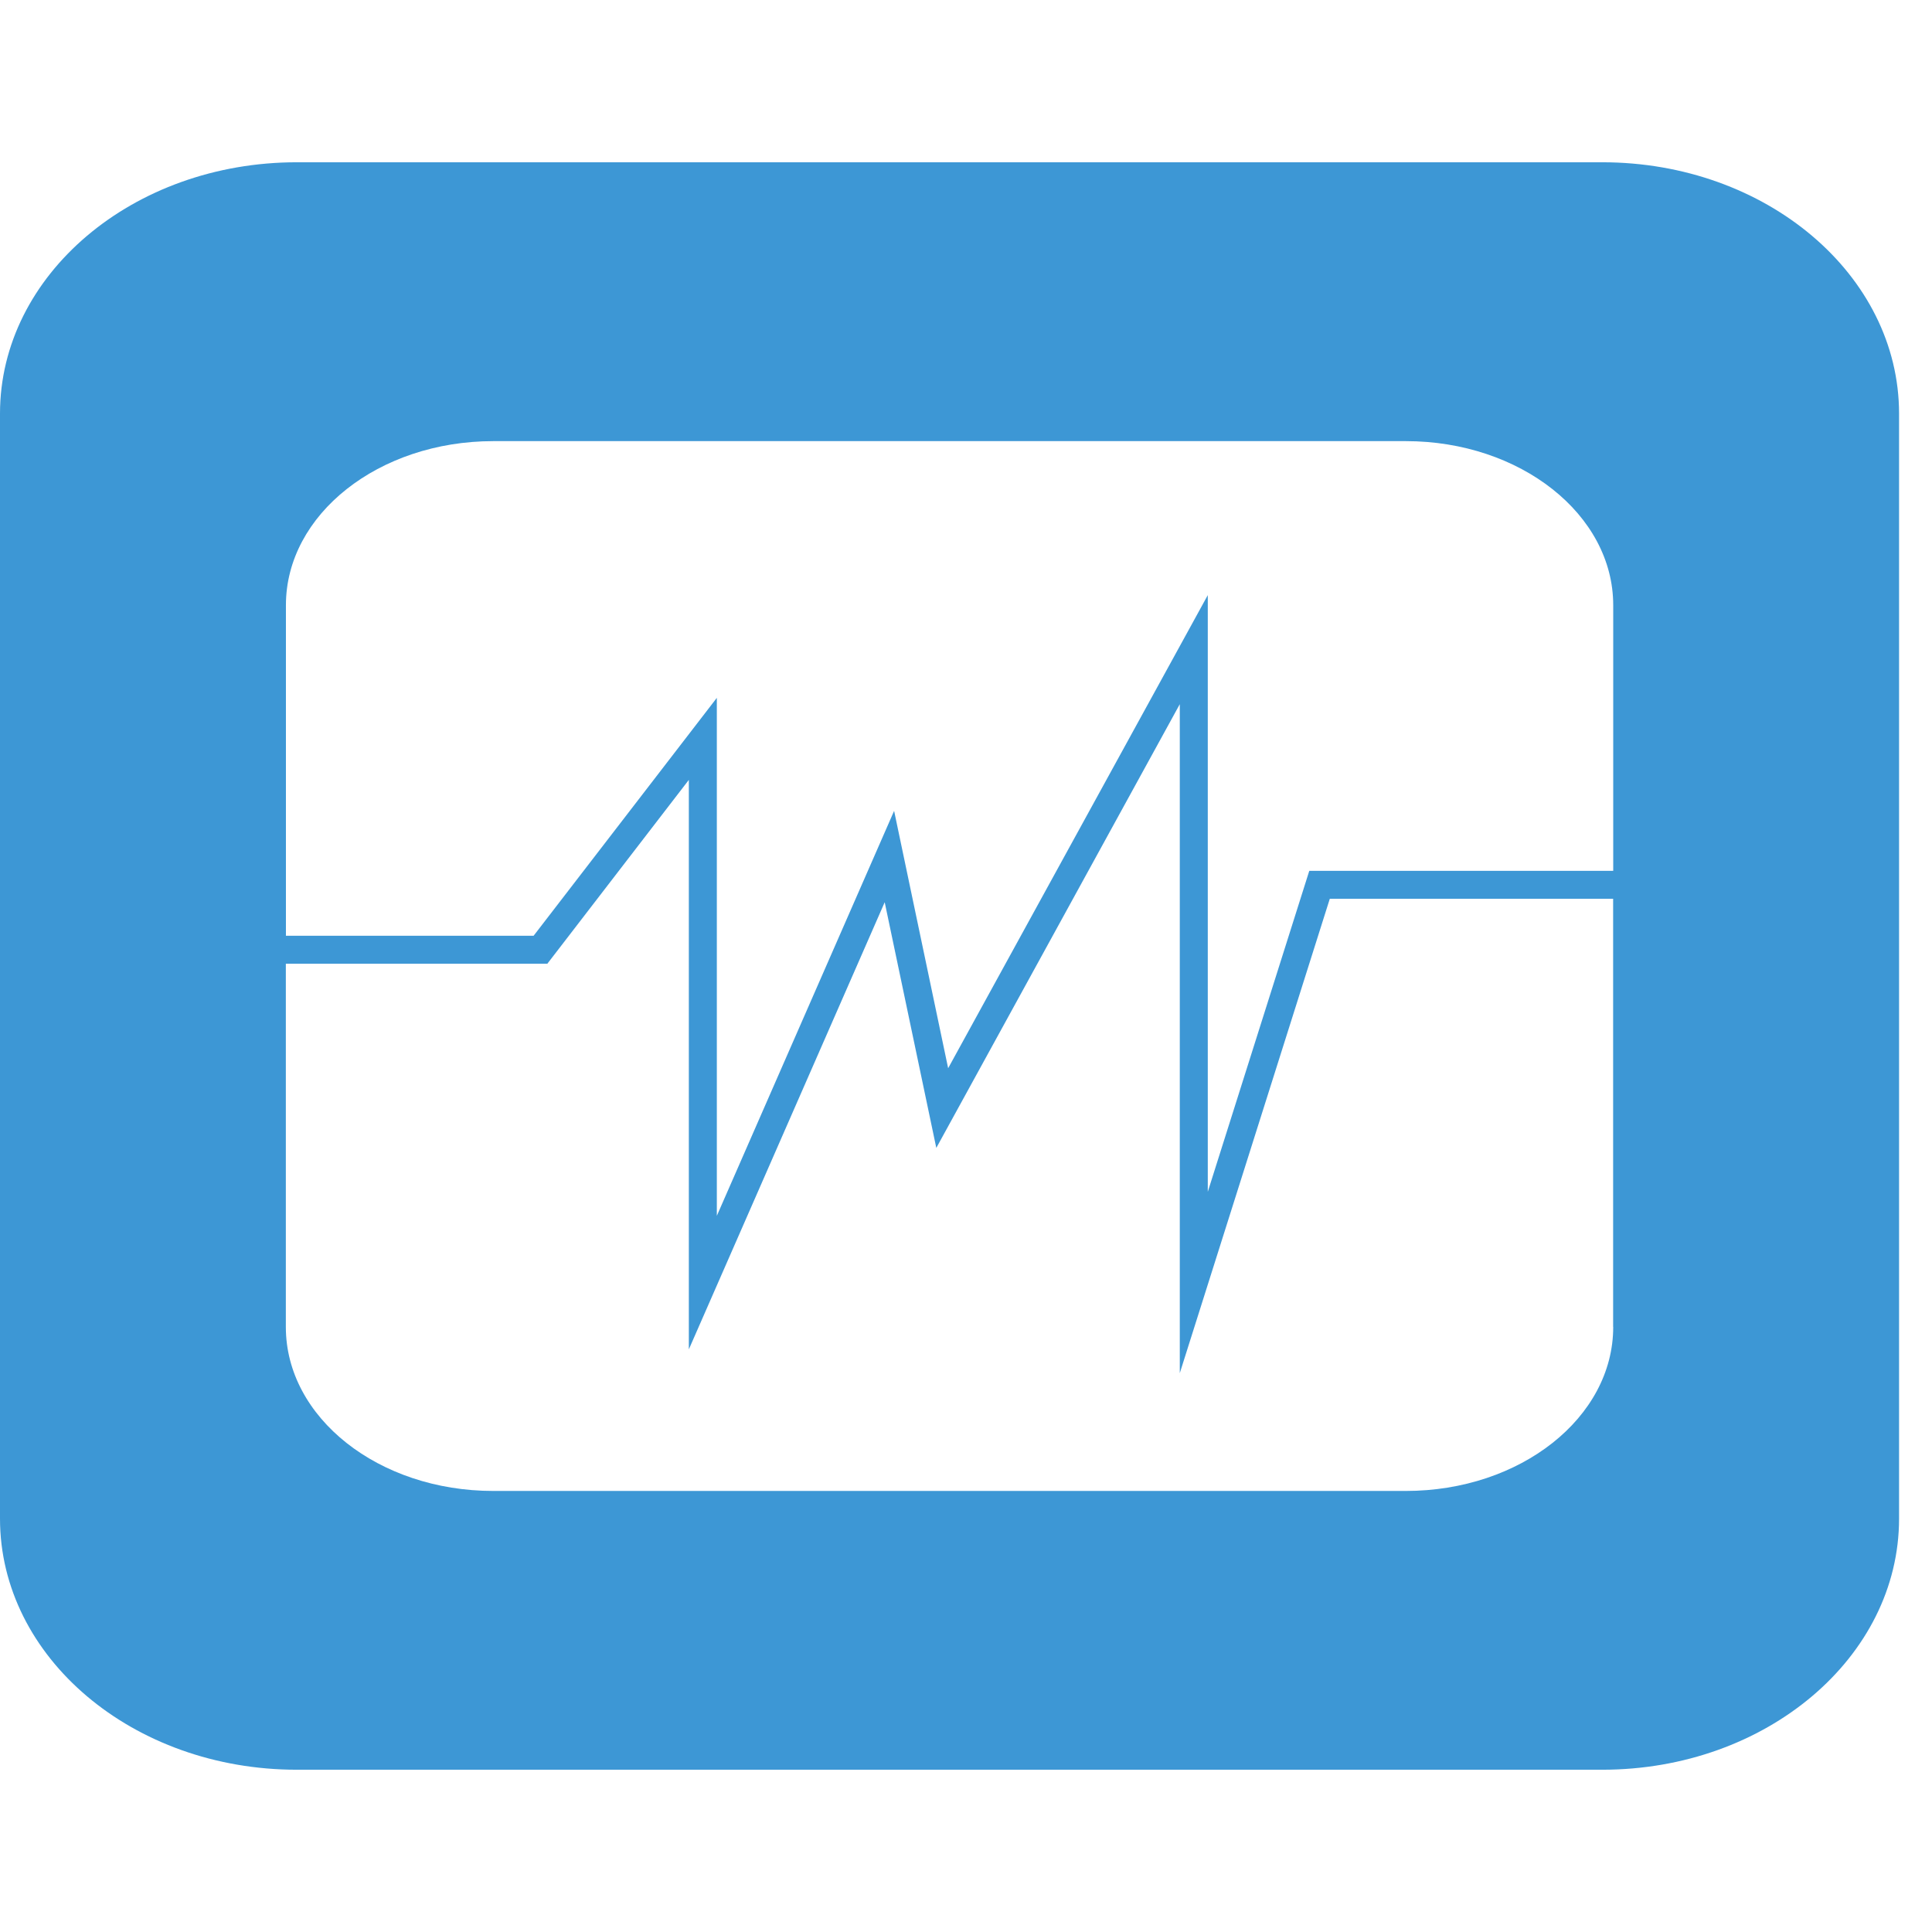 <?xml version="1.0" encoding="UTF-8" standalone="no"?>
<svg
   xmlns:dc="http://purl.org/dc/elements/1.1/"
   xmlns:cc="http://creativecommons.org/ns#"
   xmlns:rdf="http://www.w3.org/1999/02/22-rdf-syntax-ns#"
   xmlns:svg="http://www.w3.org/2000/svg"
   xmlns="http://www.w3.org/2000/svg"
   xmlns:sodipodi="http://sodipodi.sourceforge.net/DTD/sodipodi-0.dtd"
   xmlns:inkscape="http://www.inkscape.org/namespaces/inkscape"
   width="90"
   height="90"
   viewBox="0 0 23.812 23.812"
   version="1.1"
   id="svg2011"
   inkscape:version="1.0beta1 (fe3e306, 2019-09-17)"
   sodipodi:docname="modelo-iconos.svg">
  <defs
     id="defs2005">
    <clipPath
       clipPathUnits="userSpaceOnUse"
       id="clipPath540">
      <path
         d="m 9338.54,5692.01 v 0 c -74.52,0 -143.98,21.48 -202.59,58.56 29.07,29.56 65.64,50.88 106.77,61.74 19.89,5.25 40.06,7.84 60.09,7.84 40.78,0 81,-10.76 117.21,-31.84 28.87,-16.81 52.8,-38.91 71.28,-64.35 -46.75,-20.54 -98.43,-31.95 -152.76,-31.95 m -672.85,0 v 0 c -209.94,0 -380.08,170.2 -380.08,380.11 v 0 c 0,368.84 706.95,938.97 706.95,938.97 v 0 c 0,0 724.48,-568.88 726.07,-937.75 v -2.65 c -0.53,-143.32 -80.39,-267.96 -197.96,-332.27 -21.46,30.83 -49.82,57.58 -84.43,77.73 -42.08,24.53 -88.11,36.19 -133.54,36.19 -72.07,0 -142.63,-29.33 -193.52,-83.18 -44.28,33.64 -80.97,76.79 -107.04,126.36 -63.64,-120.91 -190.33,-203.51 -336.45,-203.51"
         id="path538"
         inkscape:connector-curvature="0" />
    </clipPath>
    <linearGradient
       x1="0"
       y1="0"
       x2="1"
       y2="0"
       gradientUnits="userSpaceOnUse"
       gradientTransform="matrix(1e-7,1625.83,1625.83,-1e-7,8971.93,5388.22)"
       spreadMethod="pad"
       id="linearGradient550">
      <stop
         style="stop-opacity:1;stop-color:#ffffff"
         offset="0"
         id="stop542" />
      <stop
         style="stop-opacity:1;stop-color:#ffffff"
         offset="0.543"
         id="stop544" />
      <stop
         style="stop-opacity:1;stop-color:#ffffff"
         offset="0.804"
         id="stop546" />
      <stop
         style="stop-opacity:1;stop-color:#81dddd"
         offset="1"
         id="stop548" />
    </linearGradient>
    <clipPath
       clipPathUnits="userSpaceOnUse"
       id="clipPath848">
      <path
         d="m 9004.52,8078.97 h -4.74 c -139.31,0.14 -278.63,12.92 -425.71,38.33 V 8319 c 29.39,7.29 60.13,11.15 91.78,11.15 146.13,0 272.8,-82.58 336.44,-203.49 63.61,120.91 190.28,203.49 336.41,203.49 31.61,0 62.32,-3.86 91.68,-11.13 V 8117.3 c -147.18,-25.41 -286.55,-38.19 -425.86,-38.33"
         id="path846"
         inkscape:connector-curvature="0" />
    </clipPath>
    <linearGradient
       x1="0"
       y1="0"
       x2="1"
       y2="0"
       gradientUnits="userSpaceOnUse"
       gradientTransform="matrix(1e-7,1625.83,1625.83,-1e-7,9047.74,7872.65)"
       spreadMethod="pad"
       id="linearGradient858">
      <stop
         style="stop-opacity:1;stop-color:#3d97d5"
         offset="0"
         id="stop852" />
      <stop
         style="stop-opacity:1;stop-color:#00baba"
         offset="0.571"
         id="stop854" />
      <stop
         style="stop-opacity:1;stop-color:#00baba"
         offset="1"
         id="stop856" />
    </linearGradient>
    <clipPath
       clipPathUnits="userSpaceOnUse"
       id="clipPath298">
      <path
         d="m 6301.33,5762.9 -21.49,38.64 58.3,32.47 122.38,68.16 21.5,-38.62 -135.07,-75.24 -45.62,-25.41"
         id="path296"
         inkscape:connector-curvature="0" />
    </clipPath>
    <linearGradient
       x1="0"
       y1="0"
       x2="1"
       y2="0"
       gradientUnits="userSpaceOnUse"
       gradientTransform="matrix(1e-7,1625.85,1625.85,-1e-7,5969.33,5299.68)"
       spreadMethod="pad"
       id="linearGradient308">
      <stop
         style="stop-opacity:1;stop-color:#ffffff"
         offset="0"
         id="stop300" />
      <stop
         style="stop-opacity:1;stop-color:#ffffff"
         offset="0.543"
         id="stop302" />
      <stop
         style="stop-opacity:1;stop-color:#ffffff"
         offset="0.804"
         id="stop304" />
      <stop
         style="stop-opacity:1;stop-color:#81dddd"
         offset="1"
         id="stop306" />
    </linearGradient>
    <clipPath
       clipPathUnits="userSpaceOnUse"
       id="clipPath318">
      <path
         d="m 6511.66,5880.05 -21.5,38.62 105.16,58.58 c 11.87,-9.59 23.63,-20.01 35.13,-31.02 l -118.79,-66.18"
         id="path316"
         inkscape:connector-curvature="0" />
    </clipPath>
    <clipPath
       clipPathUnits="userSpaceOnUse"
       id="clipPath338">
      <path
         d="m 6426.53,5694.6 107.72,59.95 13.98,-25.1 c -22.98,-6.61 -44.93,-13.86 -65.14,-21.15 -18.51,-6.67 -37.41,-11.09 -56.56,-13.7"
         id="path336"
         inkscape:connector-curvature="0" />
    </clipPath>
    <clipPath
       clipPathUnits="userSpaceOnUse"
       id="clipPath358">
      <path
         d="m 6586.17,5739.49 -18.71,33.62 144.7,80.55 c 9.29,-12.07 18.15,-24.05 26.56,-35.81 l -132.64,-73.84 c -6.68,-1.42 -13.32,-2.94 -19.91,-4.52"
         id="path356"
         inkscape:connector-curvature="0" />
    </clipPath>
    <clipPath
       clipPathUnits="userSpaceOnUse"
       id="clipPath378">
      <path
         d="m 6721.73,5628.55 c -11.83,11.33 -25.17,20.83 -39.91,28.36 l 26.65,14.84 c 17.89,-5.09 33.84,-13.21 47.64,-24.05 l -34.38,-19.15"
         id="path376"
         inkscape:connector-curvature="0" />
    </clipPath>
    <clipPath
       id="clipPath218"
       clipPathUnits="userSpaceOnUse">
      <path
         inkscape:connector-curvature="0"
         id="path216"
         d="M 1660.74,7076.93 H 125.602 c -0.586,0 -1.168,0 -1.75,0.01 1.347,0.06 2.707,0.08 4.07,0.08 H 1663.05 c 0.59,0 1.17,0 1.76,-0.01 -1.35,-0.05 -2.71,-0.08 -4.07,-0.08" />
    </clipPath>
    <linearGradient
       id="linearGradient228"
       spreadMethod="pad"
       gradientTransform="matrix(1e-7,1625.83,1625.83,-1e-7,893.159,5453.16)"
       gradientUnits="userSpaceOnUse"
       y2="0"
       x2="1"
       y1="0"
       x1="0">
      <stop
         id="stop220"
         offset="0"
         style="stop-opacity:1;stop-color:#00baba" />
      <stop
         id="stop222"
         offset="0.543"
         style="stop-opacity:1;stop-color:#00baba" />
      <stop
         id="stop224"
         offset="0.804"
         style="stop-opacity:1;stop-color:#00baba" />
      <stop
         id="stop226"
         offset="1"
         style="stop-opacity:1;stop-color:#00baba" />
    </linearGradient>
    <clipPath
       id="clipPath932"
       clipPathUnits="userSpaceOnUse">
      <path
         inkscape:connector-curvature="0"
         id="path930"
         d="m 598.824,8264.23 v 23.37 c 0,57.47 46.547,103.91 103.91,103.91 h 398.256 c 28.78,0 54.82,-11.69 73.61,-30.6 H 635.02 l -36.196,-96.68" />
    </clipPath>
    <linearGradient
       id="linearGradient942"
       spreadMethod="pad"
       gradientTransform="matrix(1e-7,1625.83,1625.83,-1e-7,939.854,7867.33)"
       gradientUnits="userSpaceOnUse"
       y2="0"
       x2="1"
       y1="0"
       x1="0">
      <stop
         id="stop934"
         offset="0"
         style="stop-opacity:1;stop-color:#00baba" />
      <stop
         id="stop936"
         offset="0.543"
         style="stop-opacity:1;stop-color:#00baba" />
      <stop
         id="stop938"
         offset="0.804"
         style="stop-opacity:1;stop-color:#00baba" />
      <stop
         id="stop940"
         offset="1"
         style="stop-opacity:1;stop-color:#00baba" />
    </linearGradient>
    <clipPath
       id="clipPath952"
       clipPathUnits="userSpaceOnUse">
      <path
         inkscape:connector-curvature="0"
         id="path950"
         d="m 162.859,8065.18 v 0 c -9.754,0 -19.507,3.71 -26.929,11.14 -7.426,7.42 -11.129,17.17 -11.129,26.82 v 34.57 c 0,9.86 3.808,19.82 11.336,27.36 7.636,7.52 17.5,11.34 27.465,11.34 h 235.609 c 6.605,0 13.234,0.93 19.695,2.83 h 148.102 l -21.266,-56.8 c -6.043,-16.23 -16.965,-30.86 -32.234,-41.46 -15.266,-10.6 -32.875,-15.69 -50.153,-15.69 l -300.496,-0.11" />
    </clipPath>
  </defs>
  <sodipodi:namedview
     id="base"
     pagecolor="#ffffff"
     bordercolor="#666666"
     borderopacity="1.0"
     inkscape:pageopacity="0.0"
     inkscape:pageshadow="2"
     inkscape:zoom="1.88"
     inkscape:cx="13.120948"
     inkscape:cy="86.329787"
     inkscape:document-units="mm"
     inkscape:current-layer="layer1"
     inkscape:document-rotation="0"
     showgrid="false"
     units="px"
     inkscape:window-width="1366"
     inkscape:window-height="705"
     inkscape:window-x="-8"
     inkscape:window-y="-8"
     inkscape:window-maximized="1" />
  <g
     inkscape:label="Capa 1"
     inkscape:groupmode="layer"
     id="layer1">
    <g
       aria-label="+"
       id="text2975"
       style="font-style:normal;font-variant:normal;font-weight:normal;font-stretch:normal;font-size:19.087px;line-height:1.25;font-family:'Sitka Heading';-inkscape-font-specification:'Sitka Heading';letter-spacing:0px;word-spacing:0px;fill:#ffffff;fill-opacity:1;stroke:none;stroke-width:0.298" />
    <path
       id="path1048"
       style="opacity:1;fill:#3d97d5;fill-opacity:1;fill-rule:nonzero;stroke:none;stroke-width:0.014;stop-opacity:1"
       d="m 19.882,10.733 h -3.745 l -1.251,3.956 V 7.335 L 11.686,13.166 11.02,9.994 8.835,14.985 V 8.601 L 6.577,11.533 H 3.524 V 7.459 c 0,-1.118 1.143,-2.022 2.556,-2.022 H 17.327 c 1.411,0 2.556,0.904 2.556,2.022 V 10.733 m 0,5.622 c 0,1.118 -1.145,2.021 -2.556,2.021 H 6.079 c -1.412,0 -2.556,-0.903 -2.556,-2.021 V 11.878 H 6.746 L 8.49,9.612 v 7.019 l 2.414,-5.511 0.636,3.028 3.001,-5.469 v 8.245 l 1.849,-5.847 h 3.492 v 5.277 M 19.748,2 H 3.658 C 1.638,2 0,3.387 0,5.098 V 18.717 c 0,1.711 1.638,3.095 3.658,3.095 H 19.748 c 2.02,0 3.658,-1.385 3.658,-3.095 V 5.098 C 23.406,3.387 21.768,2 19.748,2"
       inkscape:connector-curvature="0" />
  </g>
</svg>
